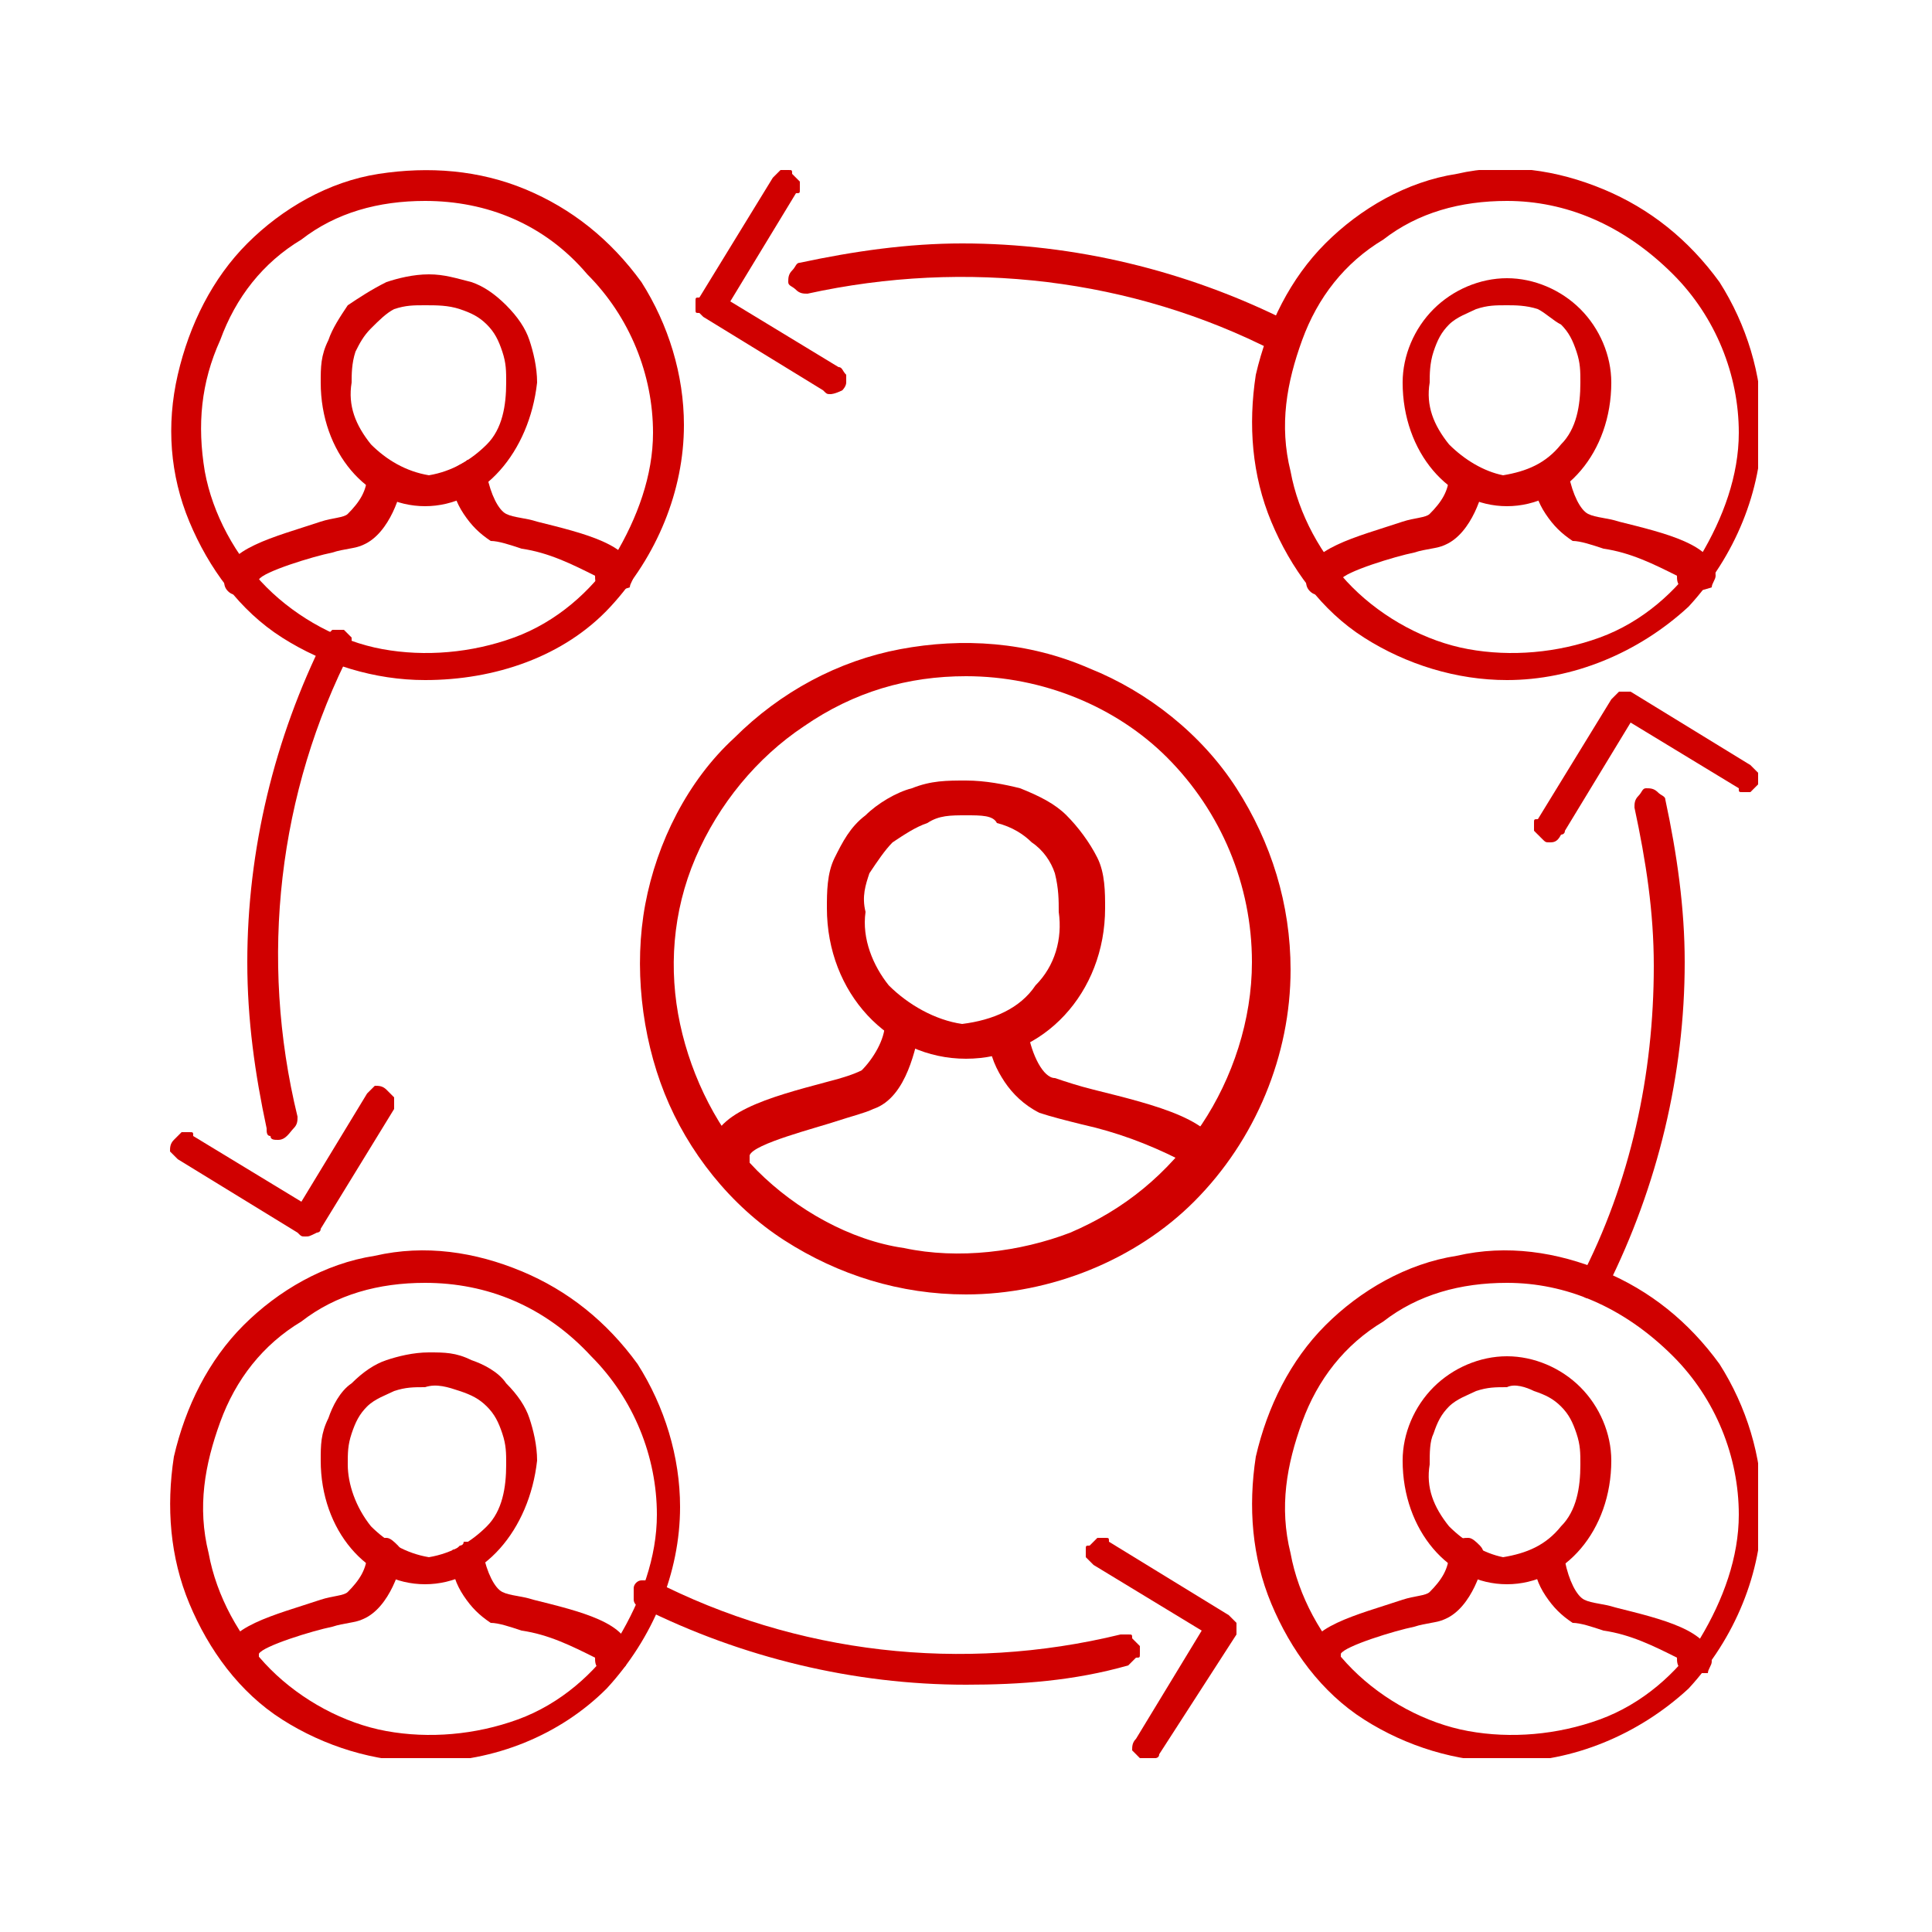 <?xml version="1.0" encoding="utf-8"?>
<!-- Generator: Adobe Illustrator 25.3.1, SVG Export Plug-In . SVG Version: 6.00 Build 0)  -->
<svg version="1.1" id="Layer_1" xmlns="http://www.w3.org/2000/svg" xmlns:xlink="http://www.w3.org/1999/xlink" x="0px" y="0px"
	 viewBox="0 0 50 50" style="enable-background:new 0 0 50 50;" xml:space="preserve">
<style type="text/css">
	.st0{clip-path:url(#SVGID_2_);}
	.st1{fill:#D00000;}
</style>
<g>
	<defs>
		<rect id="SVGID_1_" x="4.4" y="4.4" width="41.1" height="41.1"/>
	</defs>
	<clipPath id="SVGID_2_">
		<use xlink:href="#SVGID_1_"  style="overflow:visible;"/>
	</clipPath>
	<g class="st0">
		<path class="st1" d="M11,17.6c-1.3,0-2.6-0.4-3.7-1.1c-1.1-0.7-1.9-1.8-2.4-3C4.4,12.3,4.3,11,4.6,9.7s0.9-2.5,1.8-3.4
			s2.1-1.6,3.4-1.8s2.6-0.1,3.8,0.4c1.2,0.5,2.2,1.3,3,2.4c0.7,1.1,1.1,2.4,1.1,3.7c0,1.7-0.7,3.4-1.9,4.7S12.8,17.6,11,17.6z
			 M11,5.2c-1.2,0-2.3,0.3-3.2,1c-1,0.6-1.7,1.5-2.1,2.6C5.2,9.9,5.1,11,5.3,12.2c0.2,1.1,0.8,2.2,1.6,3c0.8,0.8,1.9,1.4,3,1.6
			c1.1,0.2,2.3,0.1,3.4-0.3c1.1-0.4,2-1.2,2.6-2.1c0.6-1,1-2.1,1-3.2c0-1.5-0.6-3-1.7-4.1C14.1,5.8,12.6,5.2,11,5.2z"/>
		<path class="st1" d="M25,33.5c-1.7,0-3.3-0.5-4.7-1.4c-1.4-0.9-2.5-2.3-3.1-3.8c-0.6-1.5-0.8-3.3-0.5-4.9c0.3-1.6,1.1-3.2,2.3-4.3
			c1.2-1.2,2.7-2,4.3-2.3c1.6-0.3,3.3-0.2,4.9,0.5c1.5,0.6,2.9,1.7,3.8,3.1c0.9,1.4,1.4,3,1.4,4.7c0,2.2-0.9,4.4-2.5,6
			C29.4,32.6,27.2,33.5,25,33.5z M25,17.5c-1.5,0-2.9,0.4-4.2,1.3c-1.2,0.8-2.2,2-2.8,3.4c-0.6,1.4-0.7,2.9-0.4,4.3s1,2.8,2,3.8
			c1,1,2.4,1.8,3.8,2c1.4,0.3,3,0.1,4.3-0.4c1.4-0.6,2.5-1.5,3.4-2.8c0.8-1.2,1.3-2.7,1.3-4.2c0-2-0.8-3.9-2.2-5.3
			C28.9,18.3,27,17.5,25,17.5z"/>
		<path class="st1" d="M15.8,15.3c-0.1,0-0.2,0-0.3-0.1c-0.1-0.1-0.1-0.2-0.1-0.3c-0.6-0.3-1.2-0.6-1.9-0.7
			c-0.3-0.1-0.6-0.2-0.8-0.2c-0.3-0.2-0.5-0.4-0.7-0.7c-0.2-0.3-0.3-0.6-0.3-0.9c0-0.1,0-0.2,0.1-0.3c0.1-0.1,0.2-0.1,0.3-0.2
			c0.1,0,0.2,0,0.3,0.1c0.1,0.1,0.1,0.2,0.2,0.3c0.1,0.5,0.3,0.9,0.5,1c0.2,0.1,0.5,0.1,0.8,0.2c1.2,0.3,2.5,0.6,2.5,1.4
			c0,0.1-0.1,0.2-0.1,0.3C16,15.3,15.9,15.3,15.8,15.3z"/>
		<path class="st1" d="M31.1,30.4c-0.1,0-0.3,0-0.4-0.1c-0.1-0.1-0.2-0.2-0.2-0.3c-0.8-0.4-1.6-0.7-2.5-0.9
			c-0.4-0.1-0.8-0.2-1.1-0.3c-0.4-0.2-0.7-0.5-0.9-0.8c-0.2-0.3-0.4-0.7-0.4-1.1c0-0.1,0-0.3,0.1-0.4c0.1-0.1,0.2-0.2,0.3-0.2
			c0.1,0,0.3,0,0.4,0.1c0.1,0.1,0.2,0.2,0.2,0.3c0.1,0.6,0.4,1.2,0.7,1.2c0.3,0.1,0.6,0.2,1,0.3c1.6,0.4,3.3,0.8,3.3,1.8
			c0,0.1-0.1,0.3-0.2,0.3C31.4,30.4,31.2,30.5,31.1,30.4z"/>
		<path class="st1" d="M6.2,15.4c-0.1,0-0.2,0-0.3-0.1c-0.1-0.1-0.1-0.2-0.1-0.3c0-0.8,1.3-1.1,2.5-1.5c0.3-0.1,0.6-0.1,0.7-0.2
			c0.3-0.3,0.5-0.6,0.5-1c0-0.1,0.1-0.2,0.2-0.3C9.8,12,9.9,12,10,12c0.1,0,0.2,0.1,0.3,0.2c0.1,0.1,0.1,0.2,0.1,0.3
			c0,0.2-0.3,1.3-1,1.6c-0.2,0.1-0.5,0.1-0.8,0.2c-0.5,0.1-1.8,0.5-1.9,0.7c0,0.1,0,0.1,0,0.2c0,0.1,0,0.1-0.1,0.1
			c0,0-0.1,0.1-0.1,0.1C6.3,15.4,6.3,15.4,6.2,15.4z"/>
		<path class="st1" d="M18.8,30.4c-0.1,0-0.2-0.1-0.3-0.2c-0.1-0.1-0.1-0.2-0.1-0.4c0-1,1.5-1.4,3-1.8c0.4-0.1,0.7-0.2,0.9-0.3
			c0.3-0.3,0.6-0.8,0.6-1.2c0-0.1,0.1-0.2,0.2-0.3c0.1-0.1,0.2-0.1,0.3-0.1c0.1,0,0.2,0.1,0.3,0.2c0.1,0.1,0.1,0.2,0.1,0.4
			c-0.1,0.3-0.3,1.7-1.2,2c-0.2,0.1-0.6,0.2-0.9,0.3c-0.6,0.2-2.2,0.6-2.3,0.9c0,0.1,0,0.1,0,0.2c0,0.1-0.1,0.1-0.1,0.2
			c0,0-0.1,0.1-0.2,0.1C18.9,30.4,18.9,30.4,18.8,30.4z"/>
		<path class="st1" d="M11,13.1c-1.5,0-2.7-1.4-2.7-3.2c0-0.4,0-0.7,0.2-1.1C8.6,8.5,8.8,8.2,9,7.9C9.3,7.7,9.6,7.5,10,7.3
			c0.3-0.1,0.7-0.2,1.1-0.2c0.4,0,0.7,0.1,1.1,0.2c0.3,0.1,0.6,0.3,0.9,0.6c0.3,0.3,0.5,0.6,0.6,0.9c0.1,0.3,0.2,0.7,0.2,1.1
			C13.7,11.7,12.5,13.1,11,13.1z M11,7.9c-0.3,0-0.5,0-0.8,0.1C10,8.1,9.8,8.3,9.6,8.5C9.4,8.7,9.3,8.9,9.2,9.1
			C9.1,9.4,9.1,9.7,9.1,9.9c-0.1,0.6,0.1,1.1,0.5,1.6c0.4,0.4,0.9,0.7,1.5,0.8c0.6-0.1,1.1-0.4,1.5-0.8c0.4-0.4,0.5-1,0.5-1.6
			c0-0.3,0-0.5-0.1-0.8s-0.2-0.5-0.4-0.7c-0.2-0.2-0.4-0.3-0.7-0.4C11.6,7.9,11.3,7.9,11,7.9z"/>
		<path class="st1" d="M25,27.4c-2,0-3.6-1.7-3.6-3.9c0-0.4,0-0.9,0.2-1.3c0.2-0.4,0.4-0.8,0.8-1.1c0.3-0.3,0.8-0.6,1.2-0.7
			c0.5-0.2,0.9-0.2,1.4-0.2c0.5,0,1,0.1,1.4,0.2c0.5,0.2,0.9,0.4,1.2,0.7c0.3,0.3,0.6,0.7,0.8,1.1c0.2,0.4,0.2,0.9,0.2,1.3
			C28.6,25.7,27,27.4,25,27.4z M25,21.1c-0.4,0-0.7,0-1,0.2c-0.3,0.1-0.6,0.3-0.9,0.5c-0.2,0.2-0.4,0.5-0.6,0.8
			c-0.1,0.3-0.2,0.6-0.1,1c-0.1,0.7,0.2,1.4,0.6,1.9c0.5,0.5,1.2,0.9,1.9,1c0.8-0.1,1.5-0.4,1.9-1c0.5-0.5,0.7-1.2,0.6-1.9
			c0-0.3,0-0.6-0.1-1c-0.1-0.3-0.3-0.6-0.6-0.8c-0.2-0.2-0.5-0.4-0.9-0.5C25.7,21.1,25.4,21.1,25,21.1z"/>
		<path class="st1" d="M39,17.6c-1.3,0-2.6-0.4-3.7-1.1c-1.1-0.7-1.9-1.8-2.4-3s-0.6-2.5-0.4-3.8c0.3-1.3,0.9-2.5,1.8-3.4
			s2.1-1.6,3.4-1.8c1.3-0.3,2.6-0.1,3.8,0.4c1.2,0.5,2.2,1.3,3,2.4c0.7,1.1,1.1,2.4,1.1,3.7c0,1.7-0.7,3.4-1.9,4.7
			C42.4,16.9,40.7,17.6,39,17.6z M39,5.2c-1.2,0-2.3,0.3-3.2,1c-1,0.6-1.7,1.5-2.1,2.6c-0.4,1.1-0.6,2.2-0.3,3.4
			c0.2,1.1,0.8,2.2,1.6,3c0.8,0.8,1.9,1.4,3,1.6c1.1,0.2,2.3,0.1,3.4-0.3c1.1-0.4,2-1.2,2.6-2.1c0.6-1,1-2.1,1-3.2
			c0-1.5-0.6-3-1.7-4.1C42,5.8,40.5,5.2,39,5.2z"/>
		<path class="st1" d="M43.8,15.3c-0.1,0-0.2,0-0.3-0.1c-0.1-0.1-0.1-0.2-0.1-0.3c-0.6-0.3-1.2-0.6-1.9-0.7
			c-0.3-0.1-0.6-0.2-0.8-0.2c-0.3-0.2-0.5-0.4-0.7-0.7c-0.2-0.3-0.3-0.6-0.3-0.9c0-0.1,0-0.2,0.1-0.3c0.1-0.1,0.2-0.1,0.3-0.2
			c0.1,0,0.2,0,0.3,0.1c0.1,0.1,0.1,0.2,0.2,0.3c0.1,0.5,0.3,0.9,0.5,1c0.2,0.1,0.5,0.1,0.8,0.2c1.2,0.3,2.5,0.6,2.5,1.4
			c0,0.1-0.1,0.2-0.1,0.3C44,15.3,43.9,15.3,43.8,15.3z"/>
		<path class="st1" d="M34.2,15.4c-0.1,0-0.2,0-0.3-0.1c-0.1-0.1-0.1-0.2-0.1-0.3c0-0.8,1.3-1.1,2.5-1.5c0.3-0.1,0.6-0.1,0.7-0.2
			c0.3-0.3,0.5-0.6,0.5-1c0-0.1,0.1-0.2,0.2-0.3C37.8,12,37.9,12,38,12c0.1,0,0.2,0.1,0.3,0.2c0.1,0.1,0.1,0.2,0.1,0.3
			c0,0.2-0.3,1.3-1,1.6c-0.2,0.1-0.5,0.1-0.8,0.2c-0.5,0.1-1.8,0.5-1.9,0.7c0,0.1,0,0.1,0,0.2c0,0.1,0,0.1-0.1,0.1
			c0,0-0.1,0.1-0.1,0.1C34.3,15.4,34.2,15.4,34.2,15.4z"/>
		<path class="st1" d="M39,13.1c-1.5,0-2.7-1.4-2.7-3.2c0-0.7,0.3-1.4,0.8-1.9s1.2-0.8,1.9-0.8c0.7,0,1.4,0.3,1.9,0.8
			c0.5,0.5,0.8,1.2,0.8,1.9C41.7,11.7,40.5,13.1,39,13.1z M39,7.9c-0.3,0-0.5,0-0.8,0.1c-0.2,0.1-0.5,0.2-0.7,0.4
			c-0.2,0.2-0.3,0.4-0.4,0.7C37,9.4,37,9.7,37,9.9c-0.1,0.6,0.1,1.1,0.5,1.6c0.4,0.4,0.9,0.7,1.4,0.8c0.6-0.1,1.1-0.3,1.5-0.8
			c0.4-0.4,0.5-1,0.5-1.6c0-0.3,0-0.5-0.1-0.8c-0.1-0.3-0.2-0.5-0.4-0.7C40.2,8.3,40,8.1,39.8,8C39.5,7.9,39.2,7.9,39,7.9z"/>
		<path class="st1" d="M11,45.6c-1.3,0-2.6-0.4-3.7-1.1c-1.1-0.7-1.9-1.8-2.4-3c-0.5-1.2-0.6-2.5-0.4-3.8c0.3-1.3,0.9-2.5,1.8-3.4
			c0.9-0.9,2.1-1.6,3.4-1.8c1.3-0.3,2.6-0.1,3.8,0.4s2.2,1.3,3,2.4c0.7,1.1,1.1,2.4,1.1,3.7c0,1.7-0.7,3.4-1.9,4.7
			C14.5,44.9,12.8,45.6,11,45.6z M11,33.2c-1.2,0-2.3,0.3-3.2,1c-1,0.6-1.7,1.5-2.1,2.6c-0.4,1.1-0.6,2.2-0.3,3.4
			c0.2,1.1,0.8,2.2,1.6,3c0.8,0.8,1.9,1.4,3,1.6c1.1,0.2,2.3,0.1,3.4-0.3c1.1-0.4,2-1.2,2.6-2.1c0.6-1,1-2.1,1-3.2
			c0-1.5-0.6-3-1.7-4.1C14.1,33.8,12.6,33.2,11,33.2z"/>
		<path class="st1" d="M15.8,43.3c-0.1,0-0.2,0-0.3-0.1c-0.1-0.1-0.1-0.2-0.1-0.3c-0.6-0.3-1.2-0.6-1.9-0.7
			c-0.3-0.1-0.6-0.2-0.8-0.2c-0.3-0.2-0.5-0.4-0.7-0.7c-0.2-0.3-0.3-0.6-0.3-0.9c0-0.1,0-0.1,0-0.2c0-0.1,0-0.1,0.1-0.1
			c0,0,0.1-0.1,0.1-0.1c0,0,0.1,0,0.1-0.1c0.1,0,0.1,0,0.2,0c0.1,0,0.1,0,0.1,0.1c0,0,0.1,0.1,0.1,0.1c0,0,0,0.1,0.1,0.1
			c0.1,0.5,0.3,0.9,0.5,1c0.2,0.1,0.5,0.1,0.8,0.2c1.2,0.3,2.5,0.6,2.5,1.4c0,0.1-0.1,0.2-0.1,0.3C16,43.3,15.9,43.3,15.8,43.3z"/>
		<path class="st1" d="M6.2,43.3c-0.1,0-0.2,0-0.3-0.1c-0.1-0.1-0.1-0.2-0.1-0.3c0-0.8,1.3-1.1,2.5-1.5c0.3-0.1,0.6-0.1,0.7-0.2
			c0.3-0.3,0.5-0.6,0.5-1c0-0.1,0.1-0.2,0.2-0.3c0.1-0.1,0.2-0.1,0.3-0.1c0.1,0,0.2,0.1,0.3,0.2c0.1,0.1,0.1,0.2,0.1,0.3
			c0,0.2-0.3,1.3-1,1.6c-0.2,0.1-0.5,0.1-0.8,0.2c-0.5,0.1-1.8,0.5-1.9,0.7c0,0.1,0,0.1,0,0.2c0,0.1,0,0.1-0.1,0.1
			c0,0-0.1,0.1-0.1,0.1C6.3,43.3,6.3,43.3,6.2,43.3z"/>
		<path class="st1" d="M11,41c-1.5,0-2.7-1.4-2.7-3.2c0-0.4,0-0.7,0.2-1.1c0.1-0.3,0.3-0.7,0.6-0.9c0.3-0.3,0.6-0.5,0.9-0.6
			c0.3-0.1,0.7-0.2,1.1-0.2c0.4,0,0.7,0,1.1,0.2c0.3,0.1,0.7,0.3,0.9,0.6c0.3,0.3,0.5,0.6,0.6,0.9c0.1,0.3,0.2,0.7,0.2,1.1
			C13.7,39.6,12.5,41,11,41z M11,35.9c-0.3,0-0.5,0-0.8,0.1c-0.2,0.1-0.5,0.2-0.7,0.4c-0.2,0.2-0.3,0.4-0.4,0.7
			c-0.1,0.3-0.1,0.5-0.1,0.8C9,38.4,9.2,39,9.6,39.5c0.4,0.4,0.9,0.7,1.5,0.8c0.6-0.1,1.1-0.4,1.5-0.8c0.4-0.4,0.5-1,0.5-1.6
			c0-0.3,0-0.5-0.1-0.8c-0.1-0.3-0.2-0.5-0.4-0.7c-0.2-0.2-0.4-0.3-0.7-0.4C11.6,35.9,11.3,35.8,11,35.9z"/>
		<path class="st1" d="M39,45.6c-1.3,0-2.6-0.4-3.7-1.1c-1.1-0.7-1.9-1.8-2.4-3s-0.6-2.5-0.4-3.8c0.3-1.3,0.9-2.5,1.8-3.4
			c0.9-0.9,2.1-1.6,3.4-1.8c1.3-0.3,2.6-0.1,3.8,0.4s2.2,1.3,3,2.4c0.7,1.1,1.1,2.4,1.1,3.7c0,1.7-0.7,3.4-1.9,4.7
			C42.4,44.9,40.7,45.6,39,45.6z M39,33.2c-1.2,0-2.3,0.3-3.2,1c-1,0.6-1.7,1.5-2.1,2.6c-0.4,1.1-0.6,2.2-0.3,3.4
			c0.2,1.1,0.8,2.2,1.6,3c0.8,0.8,1.9,1.4,3,1.6c1.1,0.2,2.3,0.1,3.4-0.3c1.1-0.4,2-1.2,2.6-2.1c0.6-1,1-2.1,1-3.2
			c0-1.5-0.6-3-1.7-4.1C42,33.8,40.5,33.2,39,33.2z"/>
		<path class="st1" d="M43.8,43.3c-0.1,0-0.2,0-0.3-0.1c-0.1-0.1-0.1-0.2-0.1-0.3c-0.6-0.3-1.2-0.6-1.9-0.7
			c-0.3-0.1-0.6-0.2-0.8-0.2c-0.3-0.2-0.5-0.4-0.7-0.7c-0.2-0.3-0.3-0.6-0.3-0.9c0-0.1,0-0.2,0.1-0.3C39.8,40,39.9,40,40,40
			c0.1,0,0.2,0,0.3,0.1c0.1,0.1,0.1,0.2,0.2,0.3c0.1,0.5,0.3,0.9,0.5,1c0.2,0.1,0.5,0.1,0.8,0.2c1.2,0.3,2.5,0.6,2.5,1.4
			c0,0.1-0.1,0.2-0.1,0.3C44,43.3,43.9,43.3,43.8,43.3z"/>
		<path class="st1" d="M34.2,43.3c-0.1,0-0.2,0-0.3-0.1c-0.1-0.1-0.1-0.2-0.1-0.3c0-0.8,1.3-1.1,2.5-1.5c0.3-0.1,0.6-0.1,0.7-0.2
			c0.3-0.3,0.5-0.6,0.5-1c0-0.1,0.1-0.2,0.2-0.3c0.1-0.1,0.2-0.1,0.3-0.1c0.1,0,0.2,0.1,0.3,0.2c0.1,0.1,0.1,0.2,0.1,0.3
			c0,0.2-0.3,1.3-1,1.6c-0.2,0.1-0.5,0.1-0.8,0.2c-0.5,0.1-1.8,0.5-1.9,0.7c0,0.1,0,0.1,0,0.2c0,0.1,0,0.1-0.1,0.1
			c0,0-0.1,0.1-0.1,0.1C34.3,43.3,34.2,43.3,34.2,43.3z"/>
		<path class="st1" d="M39,41c-1.5,0-2.7-1.4-2.7-3.2c0-0.7,0.3-1.4,0.8-1.9c0.5-0.5,1.2-0.8,1.9-0.8s1.4,0.3,1.9,0.8
			c0.5,0.5,0.8,1.2,0.8,1.9C41.7,39.6,40.5,41,39,41z M39,35.9c-0.3,0-0.5,0-0.8,0.1c-0.2,0.1-0.5,0.2-0.7,0.4
			c-0.2,0.2-0.3,0.4-0.4,0.7C37,37.3,37,37.6,37,37.9c-0.1,0.6,0.1,1.1,0.5,1.6c0.4,0.4,0.9,0.7,1.4,0.8c0.6-0.1,1.1-0.3,1.5-0.8
			c0.4-0.4,0.5-1,0.5-1.6c0-0.3,0-0.5-0.1-0.8c-0.1-0.3-0.2-0.5-0.4-0.7c-0.2-0.2-0.4-0.3-0.7-0.4C39.5,35.9,39.2,35.8,39,35.9z"/>
		<path class="st1" d="M33.2,9.1c-0.1,0-0.1,0-0.2,0c-3.7-1.9-8-2.4-12.1-1.5c-0.1,0-0.2,0-0.3-0.1c-0.1-0.1-0.2-0.1-0.2-0.2
			c0-0.1,0-0.2,0.1-0.3c0.1-0.1,0.1-0.2,0.2-0.2c1.4-0.3,2.8-0.5,4.2-0.5c2.9,0,5.8,0.7,8.4,2c0,0,0.1,0.1,0.1,0.1
			c0,0,0.1,0.1,0.1,0.1c0,0,0,0.1,0,0.2c0,0.1,0,0.1,0,0.1c0,0.1-0.1,0.1-0.1,0.1C33.4,9.1,33.3,9.1,33.2,9.1z"/>
		<path class="st1" d="M7.2,29.5c-0.1,0-0.2,0-0.2-0.1c-0.1,0-0.1-0.1-0.1-0.2c-0.3-1.4-0.5-2.8-0.5-4.3c0-2.9,0.7-5.8,2-8.4
			c0,0,0.1-0.1,0.1-0.1c0,0,0.1-0.1,0.1-0.1c0,0,0.1,0,0.2,0c0.1,0,0.1,0,0.1,0c0,0,0.1,0.1,0.1,0.1c0,0,0.1,0.1,0.1,0.1
			c0,0,0,0.1,0,0.2c0,0.1,0,0.1,0,0.1c-1.9,3.7-2.4,8-1.4,12.1c0,0.1,0,0.2-0.1,0.3S7.4,29.5,7.2,29.5L7.2,29.5z"/>
		<path class="st1" d="M25,43.6c-2.9,0-5.8-0.7-8.4-2c-0.1,0-0.2-0.1-0.2-0.2c0-0.1,0-0.2,0-0.3c0-0.1,0.1-0.2,0.2-0.2
			c0.1,0,0.2,0,0.3,0c3.7,1.9,8,2.4,12.1,1.4c0,0,0.1,0,0.2,0c0.1,0,0.1,0,0.1,0.1c0,0,0.1,0.1,0.1,0.1c0,0,0.1,0.1,0.1,0.1
			c0,0,0,0.1,0,0.2c0,0.1,0,0.1-0.1,0.1c0,0-0.1,0.1-0.1,0.1c0,0-0.1,0.1-0.1,0.1C27.8,43.5,26.4,43.6,25,43.6z"/>
		<path class="st1" d="M41.3,33.6c-0.1,0-0.1,0-0.2,0c-0.1,0-0.2-0.1-0.2-0.2c0-0.1,0-0.2,0-0.3c1.3-2.5,1.9-5.3,1.9-8.1
			c0-1.4-0.2-2.7-0.5-4.1c0-0.1,0-0.2,0.1-0.3c0.1-0.1,0.1-0.2,0.2-0.2c0.1,0,0.2,0,0.3,0.1c0.1,0.1,0.2,0.1,0.2,0.2
			c0.3,1.4,0.5,2.8,0.5,4.2c0,2.9-0.7,5.8-2,8.4c0,0.1-0.1,0.1-0.2,0.2C41.4,33.6,41.4,33.6,41.3,33.6z"/>
		<path class="st1" d="M40.1,21.8c-0.1,0-0.1,0-0.2-0.1c0,0-0.1-0.1-0.1-0.1c0,0-0.1-0.1-0.1-0.1c0,0,0-0.1,0-0.2
			c0-0.1,0-0.1,0.1-0.1l1.9-3.1c0.1-0.1,0.1-0.1,0.2-0.2c0.1,0,0.2,0,0.3,0l3.1,1.9c0.1,0.1,0.1,0.1,0.2,0.2c0,0.1,0,0.2,0,0.3
			c0,0-0.1,0.1-0.1,0.1c0,0-0.1,0.1-0.1,0.1c-0.1,0-0.1,0-0.2,0c-0.1,0-0.1,0-0.1-0.1l-2.8-1.7l-1.7,2.8c0,0.1-0.1,0.1-0.1,0.1
			C40.3,21.8,40.2,21.8,40.1,21.8z"/>
		<path class="st1" d="M7.9,32c-0.1,0-0.1,0-0.2-0.1L4.6,30c-0.1-0.1-0.1-0.1-0.2-0.2c0-0.1,0-0.2,0.1-0.3c0,0,0.1-0.1,0.1-0.1
			c0,0,0.1-0.1,0.1-0.1c0.1,0,0.1,0,0.2,0c0.1,0,0.1,0,0.1,0.1l2.8,1.7l1.7-2.8c0.1-0.1,0.1-0.1,0.2-0.2c0.1,0,0.2,0,0.3,0.1
			c0.1,0.1,0.1,0.1,0.2,0.2c0,0.1,0,0.2,0,0.3l-1.9,3.1c0,0.1-0.1,0.1-0.1,0.1C8,32,8,32,7.9,32z"/>
		<path class="st1" d="M21.5,10.2c-0.1,0-0.1,0-0.2-0.1l-3.1-1.9c0,0-0.1-0.1-0.1-0.1C18,8.1,18,8.1,18,8c0-0.1,0-0.1,0-0.2
			c0-0.1,0-0.1,0.1-0.1L20,4.6c0,0,0.1-0.1,0.1-0.1c0,0,0.1-0.1,0.1-0.1c0.1,0,0.1,0,0.2,0c0.1,0,0.1,0,0.1,0.1c0,0,0.1,0.1,0.1,0.1
			c0,0,0.1,0.1,0.1,0.1c0,0,0,0.1,0,0.2c0,0.1,0,0.1-0.1,0.1l-1.7,2.8l2.8,1.7c0.1,0,0.1,0.1,0.2,0.2c0,0.1,0,0.2,0,0.2
			c0,0.1-0.1,0.2-0.1,0.2C21.6,10.2,21.5,10.2,21.5,10.2z"/>
		<path class="st1" d="M29.7,45.6c-0.1,0-0.1,0-0.2-0.1c-0.1-0.1-0.1-0.1-0.2-0.2c0-0.1,0-0.2,0.1-0.3l1.7-2.8l-2.8-1.7
			c0,0-0.1-0.1-0.1-0.1c0,0-0.1-0.1-0.1-0.1c0,0,0-0.1,0-0.2c0-0.1,0-0.1,0.1-0.1c0,0,0.1-0.1,0.1-0.1c0,0,0.1-0.1,0.1-0.1
			c0,0,0.1,0,0.2,0c0.1,0,0.1,0,0.1,0.1l3.1,1.9c0.1,0.1,0.1,0.1,0.2,0.2c0,0.1,0,0.2,0,0.3L30,45.4c0,0.1-0.1,0.1-0.1,0.1
			C29.8,45.6,29.8,45.6,29.7,45.6z"/>
	</g>
</g>
</svg>
